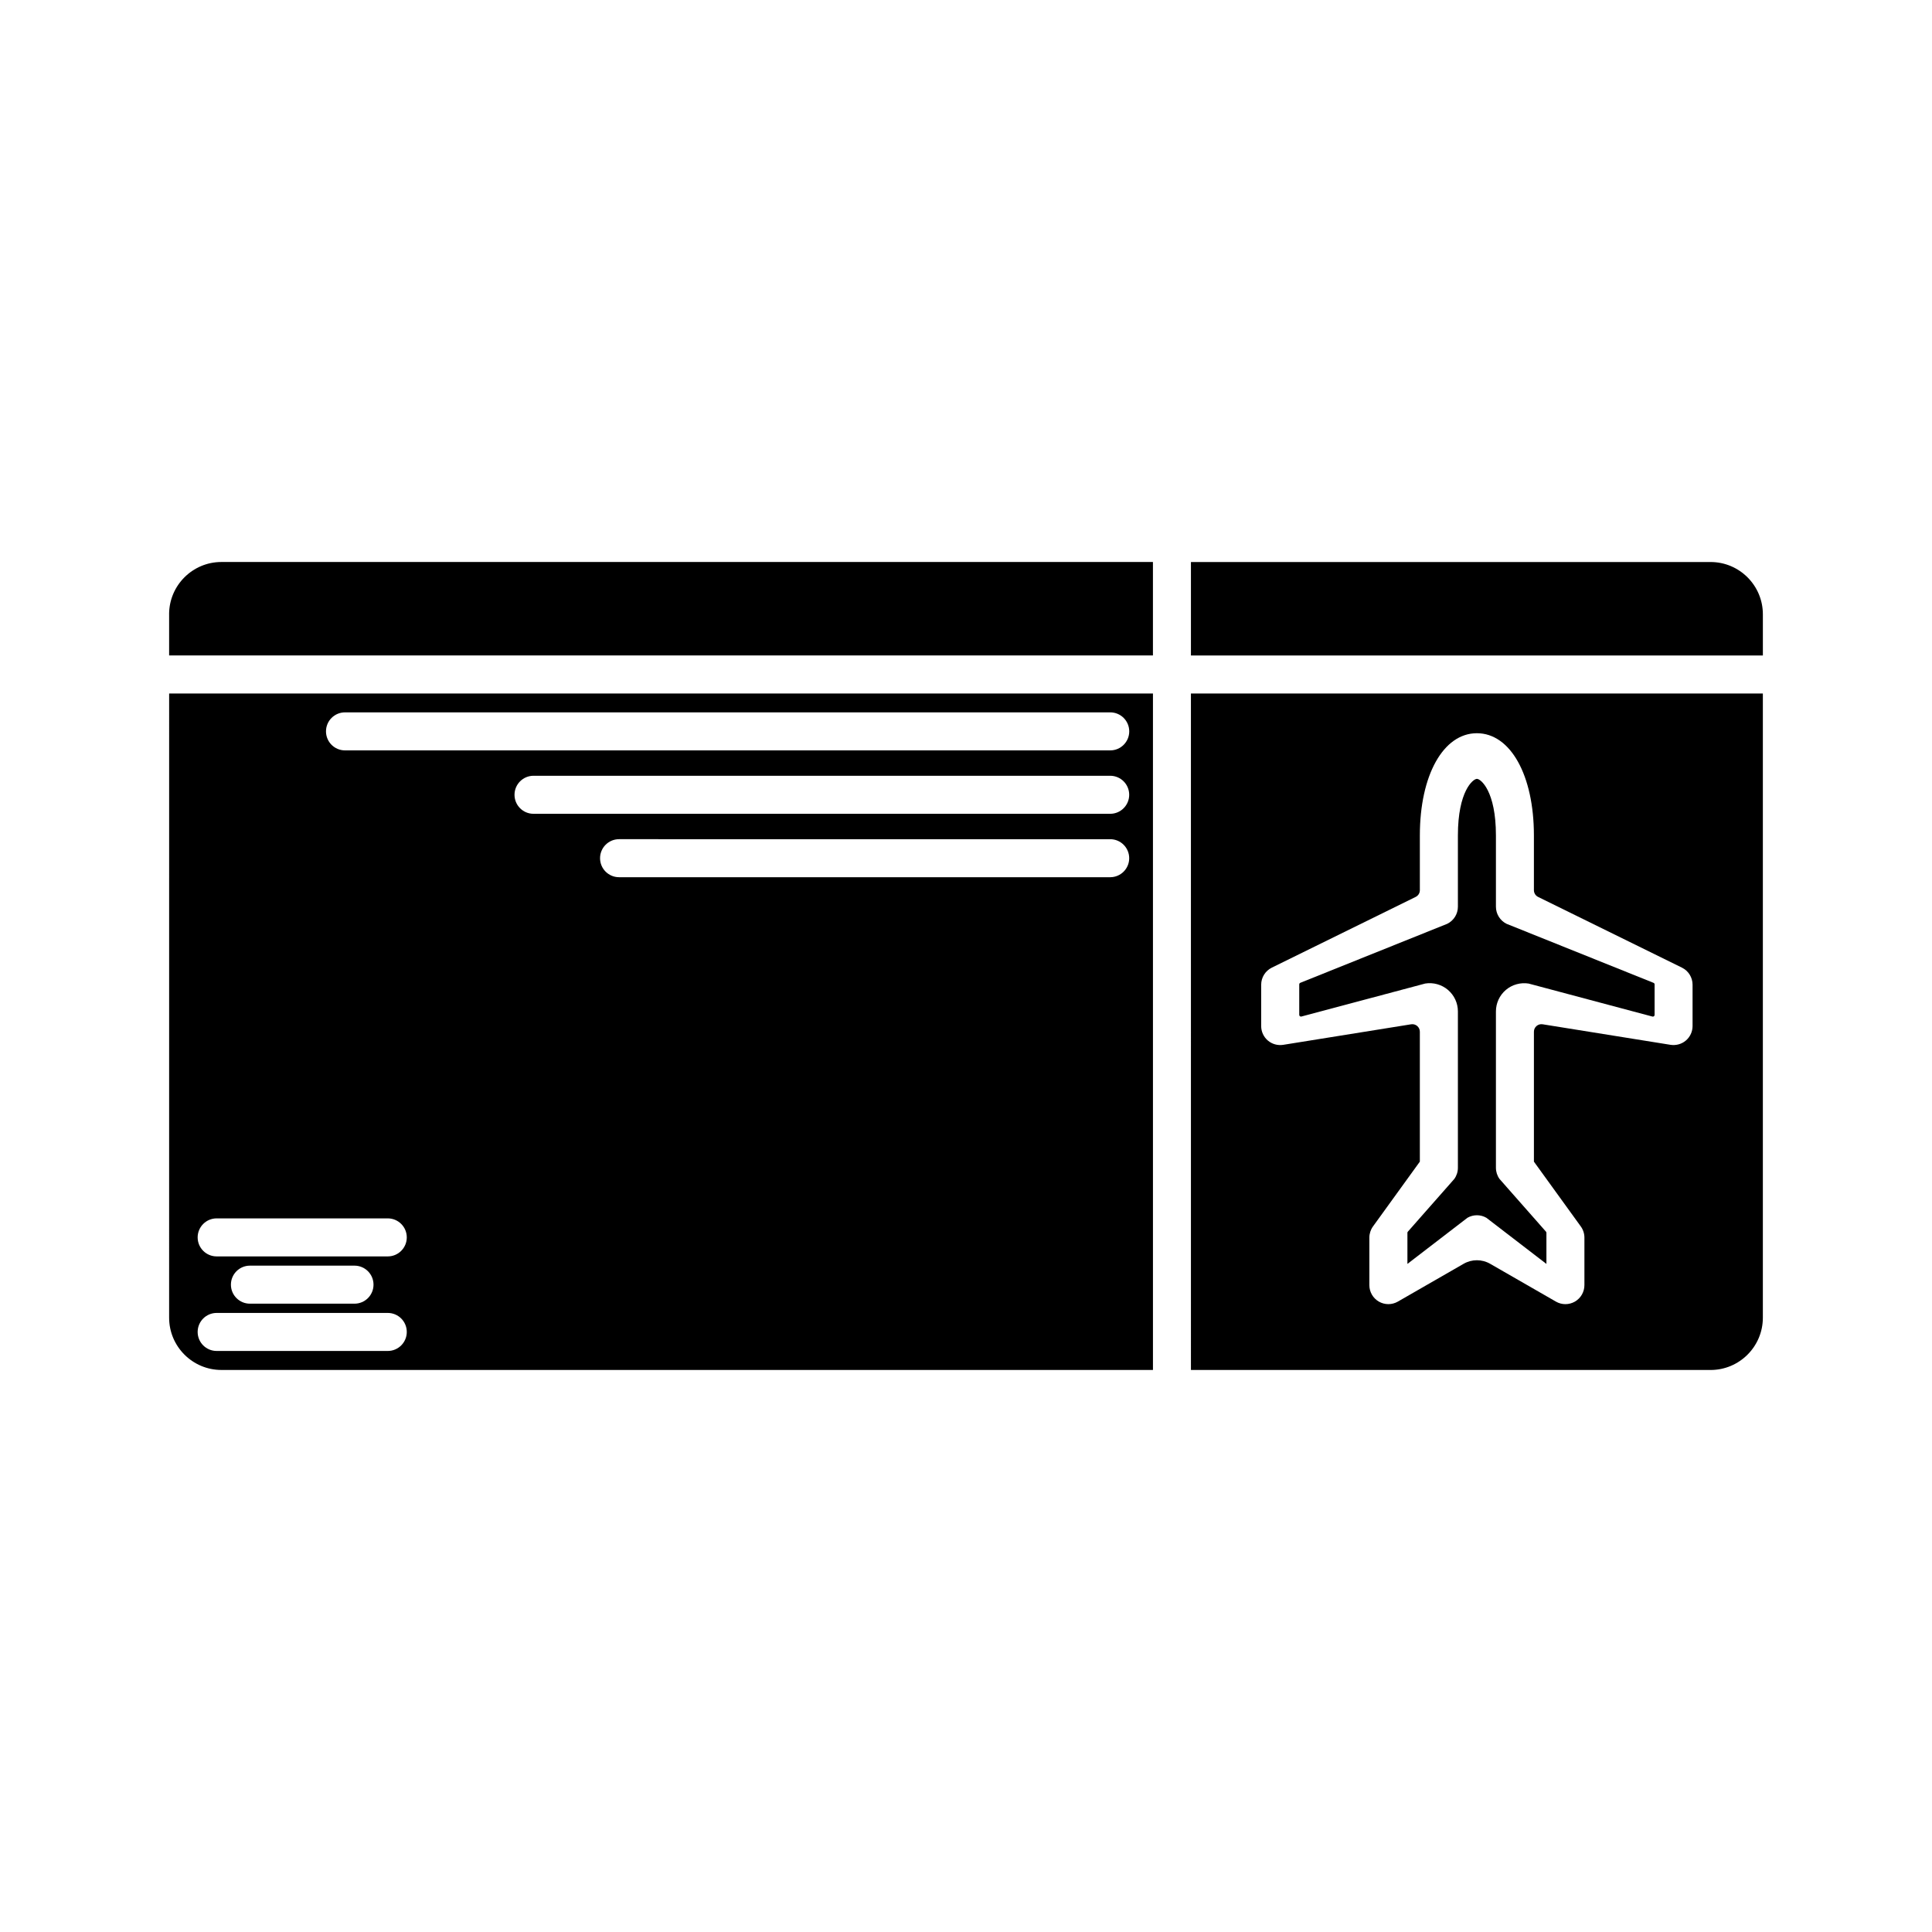 <?xml version="1.0" encoding="UTF-8"?>
<!-- The Best Svg Icon site in the world: iconSvg.co, Visit us! https://iconsvg.co -->
<svg fill="#000000" width="800px" height="800px" version="1.1" viewBox="144 144 512 512" xmlns="http://www.w3.org/2000/svg">
 <g>
  <path d="m527.73 406.34c1.668 1.422 2.629 3.496 2.629 5.691v41.449c0 1.059-0.336 2.094-0.953 2.953l-12.312 13.973c-0.074 0.082-0.113 0.191-0.113 0.301v8.242l15.91-12.227c0.773-0.445 1.641-0.668 2.508-0.668 0.867 0 1.73 0.223 2.508 0.672l15.91 12.227v-8.242c0-0.109-0.039-0.219-0.113-0.301l-12.312-13.973c-0.621-0.859-0.957-1.895-0.957-2.953v-41.449c0-2.195 0.961-4.269 2.629-5.691 1.672-1.426 3.918-2.031 6.035-1.691l32.812 8.746c0.289 0.078 0.574-0.141 0.574-0.441v-8.074c0-0.188-0.113-0.355-0.285-0.422l-38.949-15.641c-1.723-0.855-2.816-2.609-2.816-4.531v-18.895c0-11.73-4.004-14.988-5.039-14.988-1.031 0-5.039 3.258-5.039 14.988v18.895c0 1.922-1.094 3.672-2.812 4.523l-38.949 15.641c-0.172 0.07-0.285 0.238-0.285 0.422v8.074c0 0.301 0.285 0.52 0.574 0.441l32.812-8.746c2.125-0.348 4.363 0.27 6.035 1.695z"/>
  <path d="m188.82 493.2c0 7.641 6.215 13.855 13.855 13.855h246.87v-179.27h-260.72zm249.39-116.73h-130.15c-2.785 0-5.039-2.254-5.039-5.039 0-2.781 2.254-5.039 5.039-5.039l130.15 0.004c2.785 0 5.039 2.254 5.039 5.039 0 2.781-2.254 5.035-5.039 5.035zm0-16.805h-152.82c-2.785 0-5.039-2.254-5.039-5.039 0-2.781 2.254-5.039 5.039-5.039h152.82c2.785 0 5.039 2.254 5.039 5.039 0 2.781-2.254 5.039-5.039 5.039zm-202.78-26.883h202.79c2.785 0 5.039 2.254 5.039 5.039 0 2.781-2.254 5.039-5.039 5.039h-202.79c-2.785 0-5.039-2.254-5.039-5.039 0-2.785 2.254-5.039 5.039-5.039zm-34.012 134.1h45.344c2.785 0 5.039 2.254 5.039 5.039 0 2.781-2.254 5.039-5.039 5.039h-45.344c-2.785 0-5.039-2.254-5.039-5.039 0.004-2.785 2.258-5.039 5.039-5.039zm41.566 17.566c0 2.781-2.254 5.039-5.039 5.039h-27.711c-2.785 0-5.039-2.254-5.039-5.039 0-2.781 2.254-5.039 5.039-5.039h27.711c2.785 0 5.039 2.258 5.039 5.039zm-41.566 7.492h45.344c2.785 0 5.039 2.254 5.039 5.039 0 2.781-2.254 5.039-5.039 5.039h-45.344c-2.785 0-5.039-2.254-5.039-5.039 0.004-2.785 2.258-5.039 5.039-5.039z"/>
  <path d="m459.61 507.06h137.71c7.641 0 13.855-6.215 13.855-13.855v-165.42h-151.57zm18.617-102.1c0-1.922 1.094-3.676 2.816-4.523l38.121-18.742c0.684-0.332 1.113-1.027 1.113-1.789v-14.516c0-15.941 6.215-27.078 15.113-27.078 8.898 0 15.113 11.137 15.113 27.078v14.516c0 0.762 0.434 1.457 1.113 1.789l38.121 18.742c1.723 0.848 2.812 2.602 2.812 4.519v10.957c0 1.477-0.648 2.879-1.77 3.836s-2.613 1.359-4.062 1.141l-33.902-5.445c-1.211-0.195-2.309 0.742-2.309 1.969v34.434l12.426 17.176c0.621 0.859 0.957 1.895 0.957 2.957v12.594c0 1.797-0.961 3.461-2.516 4.363-0.781 0.449-1.652 0.676-2.523 0.676-0.867 0-1.73-0.223-2.508-0.672l-17.441-10.027c-2.172-1.25-4.844-1.25-7.016 0l-17.441 10.027c-1.559 0.895-3.473 0.891-5.031-0.004-1.555-0.898-2.516-2.562-2.516-4.363v-12.594c0-1.062 0.336-2.094 0.957-2.957l12.422-17.176v-34.43c0-1.227-1.098-2.164-2.312-1.969l-33.906 5.445c-1.457 0.219-2.945-0.184-4.062-1.141-1.121-0.957-1.77-2.359-1.77-3.836z"/>
  <path d="m188.82 306.79v10.914h260.72v-24.77h-246.87c-7.641 0-13.855 6.215-13.855 13.855z"/>
  <path d="m597.32 292.94h-137.71v24.77h151.57v-10.914c0-7.641-6.215-13.855-13.855-13.855z"/>
 </g>
</svg>